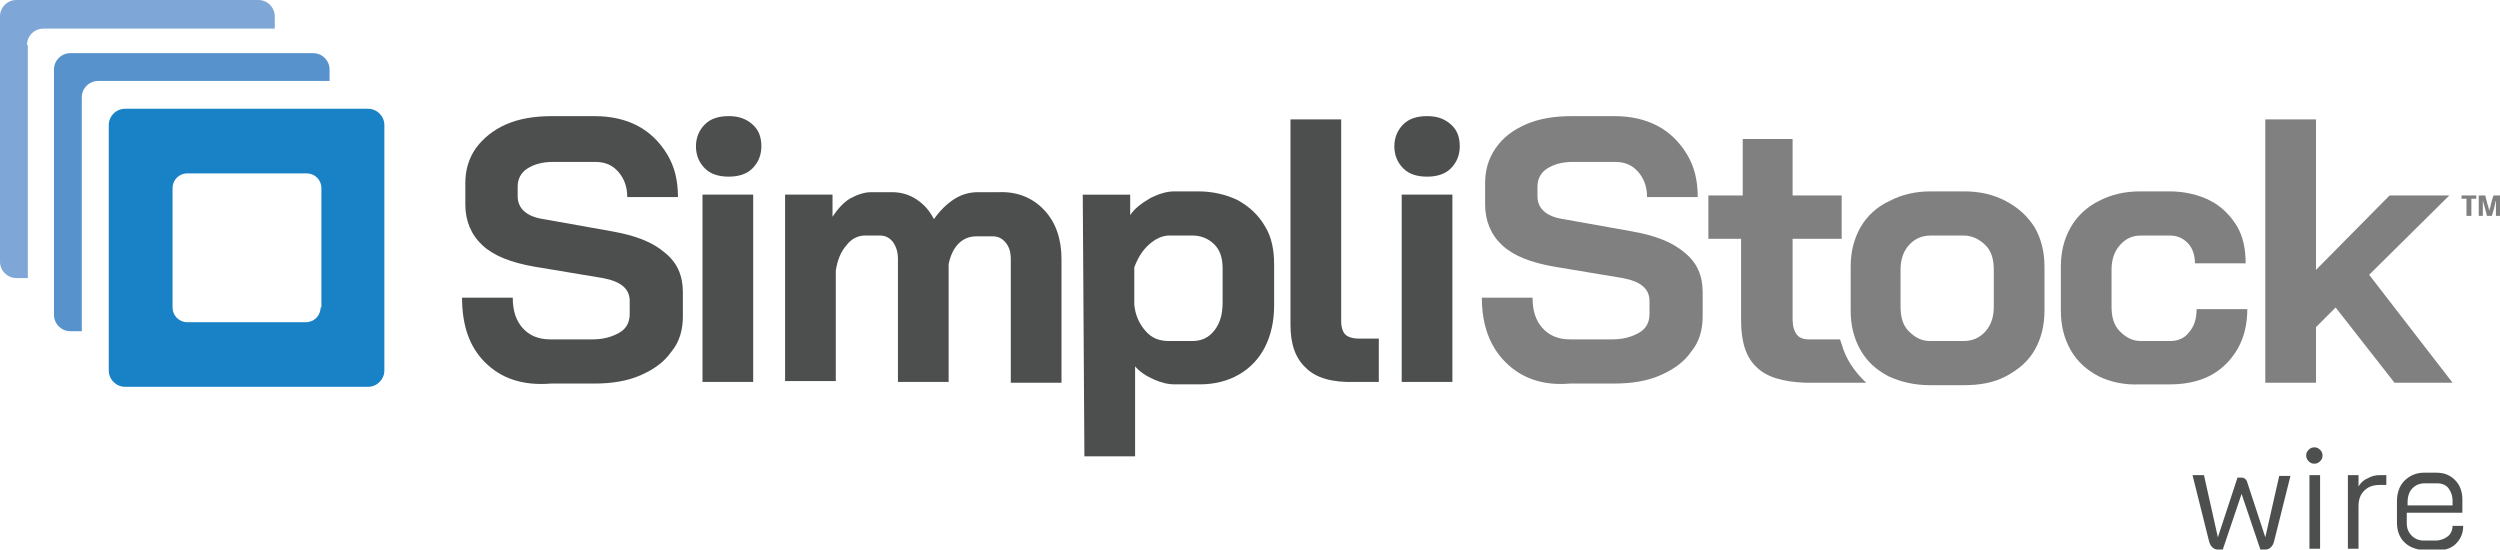 <?xml version="1.0" encoding="UTF-8"?> <svg xmlns="http://www.w3.org/2000/svg" viewBox="0 0 305.7 67.2"><path d="m59.3 44.3c-1.9-1.9-2.8-4.5-2.8-7.9h6.2c0 1.6.4 2.8 1.2 3.7s1.9 1.4 3.4 1.4h5.1c1.4 0 2.4-.3 3.3-.8s1.3-1.3 1.3-2.3v-1.6c0-1.5-1.1-2.4-3.3-2.8l-8.4-1.4c-2.8-.5-4.9-1.3-6.3-2.6s-2.1-3-2.1-5v-2.6c0-1.6.4-3 1.3-4.3.9-1.2 2.1-2.2 3.7-2.9s3.5-1 5.6-1h5.2c2 0 3.8.4 5.3 1.2s2.7 2 3.6 3.5 1.3 3.2 1.3 5.2h-6.2c0-1.3-.4-2.3-1.1-3.1s-1.6-1.2-2.8-1.2h-5.2c-1.3 0-2.3.3-3.1.8s-1.2 1.3-1.2 2.2v1.2c0 1.5 1.1 2.5 3.2 2.8l8.4 1.5c2.8.5 4.9 1.3 6.4 2.6 1.5 1.2 2.2 2.8 2.2 4.8v3c0 1.6-.4 3.1-1.4 4.3-.9 1.3-2.2 2.2-3.8 2.9s-3.5 1-5.6 1h-5.3c-3.6.3-6.2-.7-8.1-2.6z" fill="#4d4e4e"></path><path d="m86.2 20.6c-.7-.7-1.1-1.6-1.1-2.7s.4-2 1.1-2.7 1.7-1 2.9-1 2.1.3 2.9 1 1.1 1.6 1.1 2.7-.4 2-1.1 2.7-1.7 1-2.9 1-2.2-.3-2.9-1zm-.3 3.2h6.2v22.9h-6.2z" fill="#4d4e4e"></path><path d="m127.7 25.7c1.4 1.5 2.1 3.5 2.1 6v15.1h-6.2v-15.1c0-.9-.2-1.5-.6-2s-.9-.8-1.6-.8h-2c-.9 0-1.6.3-2.2.9s-1 1.5-1.2 2.5v14.4h-6.2v-15c0-.9-.2-1.5-.6-2.1-.4-.5-.9-.8-1.6-.8h-1.8c-.9 0-1.7.4-2.3 1.2-.7.8-1.1 1.8-1.3 3.1v13.5h-6.2v-22.8h5.8v2.7c.6-.9 1.3-1.7 2.1-2.2.9-.5 1.8-.8 2.6-.8h2.6c1.1 0 2.1.3 3 .9s1.6 1.4 2.1 2.4c.7-1 1.5-1.8 2.4-2.4s1.9-.9 3-.9h2.5c2.3-.1 4.2.7 5.6 2.2z" fill="#4d4e4e"></path><path d="m132.4 23.8h5.8v2.5c.6-.9 1.5-1.5 2.5-2.1 1-.5 2-.8 2.9-.8h2.9c1.8 0 3.5.4 4.9 1.1 1.4.8 2.5 1.8 3.3 3.2.8 1.3 1.1 2.9 1.1 4.6v5.1c0 1.9-.4 3.6-1.1 5s-1.8 2.6-3.2 3.4-3 1.2-4.8 1.2h-3c-.9 0-1.7-.2-2.6-.6s-1.7-.9-2.3-1.6v11h-6.2zm13.4 17.9c1.1 0 2-.4 2.7-1.3s1-2 1-3.4v-4.2c0-1.2-.3-2.2-1-2.9s-1.6-1.1-2.7-1.1h-2.8c-.9 0-1.7.4-2.5 1.1s-1.4 1.7-1.8 2.8v4.5c.1 1.3.6 2.4 1.4 3.3s1.7 1.2 2.9 1.2z" fill="#4d4e4e"></path><path d="m159.7 45c-1.3-1.2-1.9-2.9-1.9-5.3v-25.1h6.2v24.7c0 .7.2 1.3.5 1.6s.9.5 1.6.5h2.5v5.3h-2.9c-2.8.1-4.8-.5-6-1.7z" fill="#4d4e4e"></path><path d="m171.6 20.6c-.7-.7-1.1-1.6-1.1-2.7s.4-2 1.1-2.7 1.7-1 2.9-1 2.1.3 2.9 1 1.1 1.6 1.1 2.7-.4 2-1.1 2.7-1.7 1-2.9 1-2.2-.3-2.9-1zm-.2 3.2h6.2v22.9h-6.2z" fill="#4d4e4e"></path><g fill="#808080"><path d="m184.1 44.3c-1.9-1.9-2.9-4.5-2.9-7.9h6.2c0 1.6.4 2.8 1.2 3.7s1.9 1.4 3.4 1.4h5.1c1.4 0 2.4-.3 3.3-.8s1.3-1.3 1.3-2.3v-1.6c0-1.5-1.1-2.4-3.3-2.8l-8.4-1.4c-2.8-.5-4.9-1.3-6.3-2.6s-2.1-3-2.1-5v-2.6c0-1.6.4-3 1.3-4.3s2.1-2.2 3.7-2.9 3.5-1 5.6-1h5.2c2 0 3.8.4 5.3 1.2s2.7 2 3.6 3.5 1.3 3.2 1.3 5.2h-6.2c0-1.3-.4-2.3-1.1-3.1s-1.6-1.2-2.8-1.2h-5.2c-1.3 0-2.3.3-3.1.8s-1.2 1.3-1.2 2.2v1.2c0 1.5 1.1 2.5 3.2 2.8l8.4 1.5c2.8.5 4.9 1.3 6.4 2.6 1.5 1.2 2.2 2.8 2.2 4.8v3c0 1.6-.4 3.1-1.4 4.3-.9 1.3-2.2 2.2-3.8 2.9s-3.5 1-5.6 1h-5.4c-3.4.3-6-.7-7.9-2.6z"></path><path d="m214.8 44.9c-1.3-1.2-1.9-3.1-1.9-5.7v-10h-4v-5.3h4.2v-6.9h6.1v6.9h6v5.3h-6v9.8c0 .9.2 1.5.5 1.9s.8.6 1.5.6h3.8l.2.6c.5 1.8 1.6 3.4 3 4.7h-7.4c-2.8-.1-4.8-.7-6-1.9z"></path><path d="m230.9 46c-1.5-.8-2.6-1.8-3.4-3.2s-1.2-3-1.2-4.8v-5.4c0-1.8.4-3.4 1.2-4.8s2-2.5 3.5-3.2c1.5-.8 3.2-1.2 5.1-1.2h4.1c1.9 0 3.6.4 5.1 1.2s2.6 1.8 3.5 3.2c.8 1.4 1.2 3 1.2 4.8v5.4c0 1.8-.4 3.4-1.2 4.8s-2 2.4-3.5 3.2-3.2 1.1-5.2 1.1h-4.1c-1.9 0-3.6-.4-5.1-1.1zm9.2-4.3c1.1 0 2-.4 2.7-1.2s1-1.8 1-3v-4.5c0-1.3-.3-2.3-1-3s-1.6-1.2-2.7-1.2h-4c-1.1 0-2 .4-2.7 1.2s-1 1.8-1 3v4.5c0 1.3.3 2.3 1 3s1.5 1.2 2.6 1.2z"></path><path d="m256.6 46c-1.5-.8-2.6-1.8-3.4-3.2s-1.2-3-1.2-4.8v-5.4c0-1.8.4-3.4 1.2-4.8s2-2.5 3.4-3.2c1.5-.8 3.2-1.2 5.1-1.2h3.6c1.8 0 3.5.4 4.9 1.1s2.5 1.8 3.3 3.1 1.1 2.9 1.1 4.6h-6.2c0-1-.3-1.9-.9-2.5s-1.3-.9-2.2-.9h-3.5c-1.1 0-1.9.4-2.6 1.2s-1 1.8-1 3v4.5c0 1.3.3 2.3 1 3s1.5 1.2 2.6 1.2h3.5c1 0 1.8-.3 2.4-1.1.6-.7.9-1.6.9-2.8h6.2c0 2.8-.9 5-2.6 6.7s-4 2.5-6.9 2.5h-3.6c-1.9.1-3.7-.3-5.1-1z"></path><path d="m292.8 46.8-7.2-9.2-2.4 2.4v6.8h-6.2v-32.2h6.2v18.4l9-9.1h7.3l-9.8 9.7 10.2 13.2z"></path><path d="m302.2 24.3v2.1h-.6v-2.1h-.6v-.4h1.8v.4z"></path><path d="m305.2 26.4v-1.5c0-.2 0-.4 0-.4s-.1.3-.1.4c-.1.6-.4 1.5-.4 1.5h-.6s-.2-.9-.4-1.5c0-.1-.1-.4-.1-.4s0 .2 0 .4v1.5h-.5v-2.5h.8s.2.9.4 1.5c0 .1.1.4.1.4s0-.3.1-.4c.1-.6.4-1.5.4-1.5h.8v2.5z"></path></g><path d="m3.3 5.5c0-1.1.9-2 2-2h28.3v-1.5c0-1.1-.9-2-2-2h-29.6c-1.1 0-2 .9-2 2v30c0 1.1.9 2 2 2h1.4v-28.5z" fill="#7ea6d7"></path><path d="m10 11.9c0-1.1.9-2 2-2h28.3v-1.4c0-1.1-.9-2-2-2h-29.7c-1.1 0-2 .9-2 2v30c0 1.1.9 2 2 2h1.4z" fill="#5792cd"></path><path d="m45 13.3h-29.7c-1.1 0-2 .9-2 2v30c0 1.1.9 2 2 2h29.7c1.1 0 2-.9 2-2v-30c0-1.1-.9-2-2-2zm-5.8 24.3c0 1-.8 1.8-1.8 1.8h-14.5c-1 0-1.8-.8-1.8-1.8v-14.6c0-1 .8-1.8 1.8-1.8h14.6c1 0 1.8.8 1.8 1.8v14.6z" fill="#1981c5"></path><g fill="#4d4e4e"><path d="m280.1 58.1-2 8c-.1.4-.2.6-.4.8s-.4.3-.7.3h-.6l-2.3-6.8-2.3 6.8h-.6c-.3 0-.5-.1-.7-.3s-.3-.4-.4-.8l-2-8h1.4l1.7 7.6 2.4-7.3h.5c.3 0 .6.2.7.6l2.2 6.7 1.7-7.5h1.4z"></path><path d="m282.3 56.4c-.2-.2-.3-.4-.3-.7s.1-.5.3-.7.4-.3.7-.3.5.1.7.3.3.4.3.7-.1.5-.3.7-.4.3-.7.3-.5-.1-.7-.3zm.1 1.7h1.3v9h-1.3z"></path></g><path d="m287.1 58.1h1.3v1.4c.2-.4.6-.8 1.1-1 .5-.3 1-.4 1.5-.4h.8v1.2h-.8c-.8 0-1.4.2-1.9.7s-.7 1.1-.7 1.9v5.2h-1.3z" fill="#4d4e4e"></path><path d="m294 66.3c-.6-.6-.9-1.4-.9-2.4v-2.6c0-1 .3-1.9.9-2.5s1.4-1 2.4-1h1.5c1 0 1.7.3 2.3.9s.9 1.4.9 2.4v1.6h-6.8v1.3c0 .6.2 1.1.6 1.5s.9.6 1.5.6h1.4c.6 0 1.1-.2 1.5-.5s.6-.8.6-1.3h1.3c0 .9-.3 1.6-.9 2.2s-1.4.8-2.4.8h-1.4c-1.1-.1-1.9-.4-2.5-1zm5.9-4.5v-.5c0-.7-.2-1.2-.5-1.6s-.8-.6-1.4-.6h-1.5c-.6 0-1.1.2-1.5.6s-.6 1-.6 1.7v.4z" fill="#4d4e4e"></path></svg> 